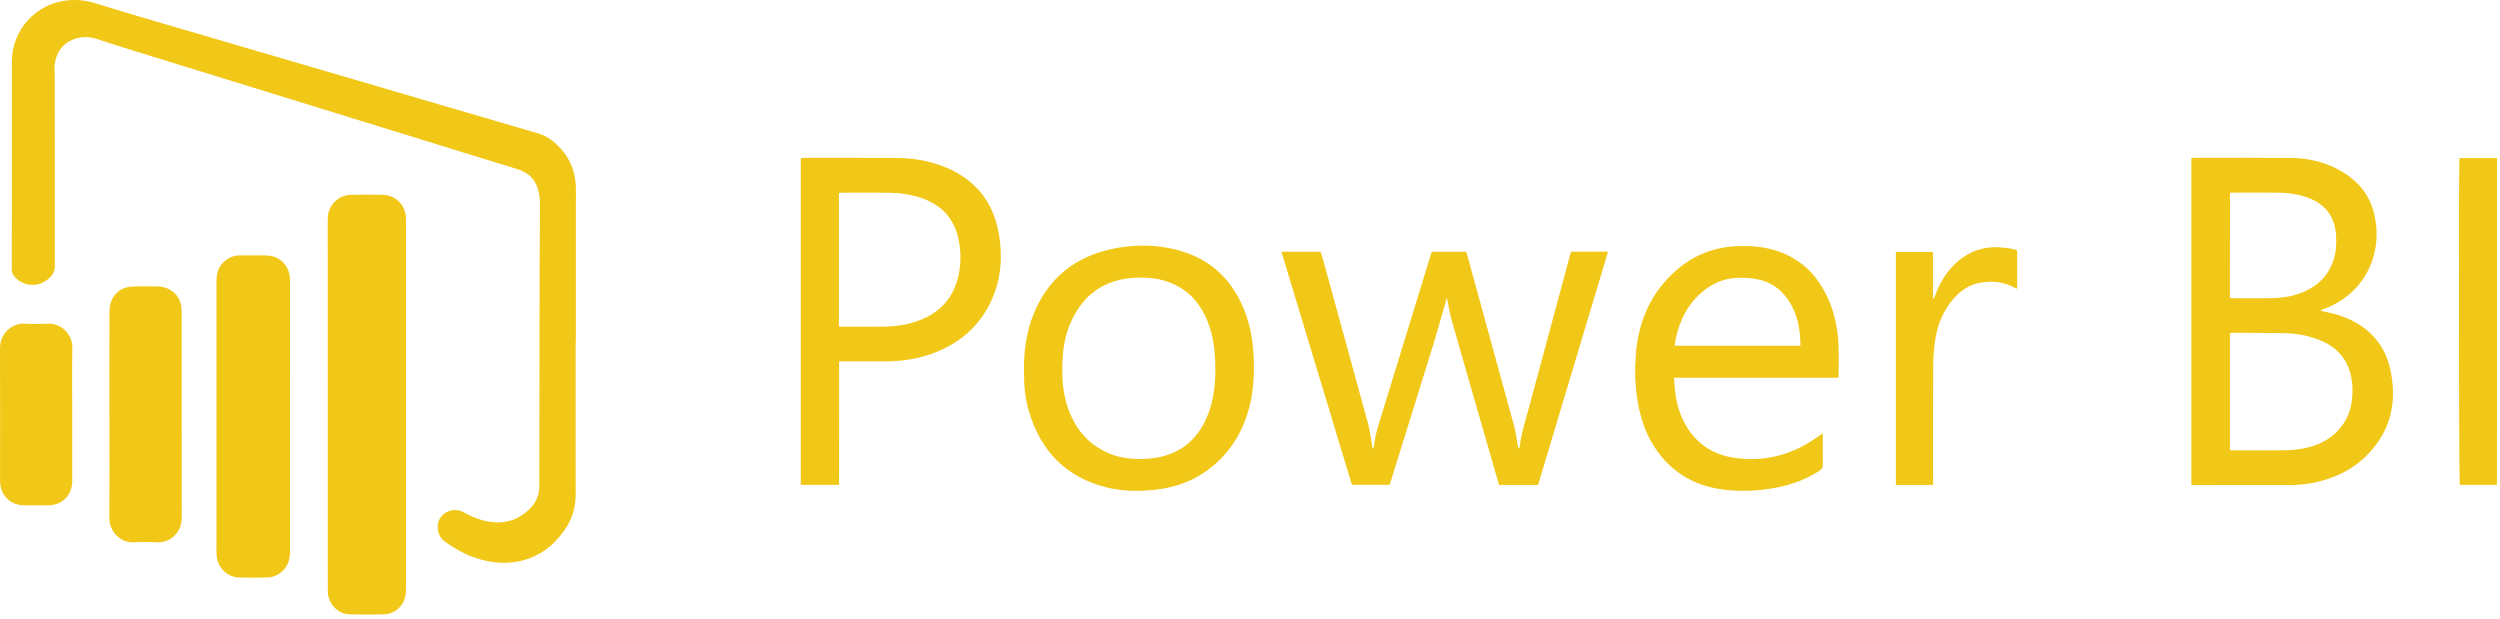 <?xml version="1.0" encoding="UTF-8"?> <svg xmlns="http://www.w3.org/2000/svg" width="105" height="26" viewBox="0 0 105 26" fill="none"><path d="M24.177 14.367C24.177 16.497 24.174 18.628 24.179 20.759C24.181 21.312 24.028 21.808 23.717 22.254C23.242 22.933 22.616 23.411 21.789 23.576C21.101 23.714 20.434 23.614 19.785 23.364C19.402 23.216 19.058 23.002 18.722 22.776C18.49 22.618 18.376 22.382 18.384 22.101C18.399 21.576 18.991 21.253 19.469 21.515C19.829 21.711 20.2 21.865 20.609 21.92C21.283 22.012 21.852 21.8 22.31 21.304C22.538 21.056 22.654 20.755 22.652 20.409C22.65 18.278 22.654 16.147 22.658 14.017C22.66 13.059 22.66 12.102 22.664 11.144C22.668 10.253 22.679 9.362 22.675 8.47C22.675 8.284 22.64 8.091 22.585 7.912C22.453 7.493 22.158 7.235 21.74 7.107C20.857 6.837 19.976 6.562 19.093 6.291C14.603 4.905 10.113 3.52 5.622 2.133C5.103 1.974 4.588 1.805 4.071 1.638C3.782 1.545 3.491 1.527 3.2 1.614C2.626 1.783 2.272 2.259 2.29 2.948C2.292 3.027 2.3 3.105 2.3 3.184C2.3 5.846 2.298 8.508 2.303 11.17C2.303 11.364 2.239 11.508 2.111 11.64C1.702 12.057 1.081 12.075 0.664 11.679C0.548 11.571 0.491 11.451 0.493 11.284C0.499 9.783 0.497 8.282 0.497 6.778C0.497 5.382 0.497 3.985 0.497 2.588C0.501 1.262 1.499 0.158 2.815 0.016C3.22 -0.027 3.611 0.016 3.996 0.134C4.604 0.319 5.209 0.508 5.819 0.687C8.838 1.573 11.86 2.456 14.882 3.341C17.458 4.095 20.031 4.854 22.607 5.604C22.905 5.69 23.153 5.854 23.375 6.06C23.881 6.535 24.158 7.121 24.185 7.815C24.197 8.097 24.187 8.38 24.187 8.661C24.187 10.564 24.187 12.464 24.187 14.367C24.185 14.367 24.181 14.367 24.177 14.367Z" fill="#F2C818"></path><path d="M97.486 13.06C97.706 13.109 97.932 13.145 98.148 13.212C99.33 13.576 100.138 14.321 100.4 15.551C100.657 16.757 100.464 17.89 99.65 18.86C99.035 19.594 98.235 20.033 97.307 20.245C96.91 20.336 96.507 20.375 96.098 20.373C94.82 20.369 93.542 20.371 92.264 20.371C92.193 20.371 92.123 20.371 92.038 20.371C92.038 15.787 92.038 11.219 92.038 6.64C92.079 6.635 92.117 6.627 92.154 6.627C93.497 6.627 94.842 6.623 96.184 6.633C96.825 6.636 97.451 6.755 98.032 7.032C98.831 7.412 99.434 7.984 99.682 8.856C100.118 10.39 99.511 12.194 97.732 12.926C97.647 12.962 97.563 12.993 97.478 13.029C97.482 13.04 97.484 13.05 97.486 13.06ZM93.658 18.907C93.713 18.911 93.752 18.915 93.792 18.915C94.525 18.915 95.258 18.923 95.992 18.911C96.259 18.907 96.528 18.876 96.79 18.825C97.342 18.716 97.832 18.48 98.219 18.059C98.595 17.65 98.768 17.156 98.799 16.611C98.862 15.502 98.441 14.642 97.307 14.239C96.873 14.083 96.42 14.002 95.96 13.993C95.235 13.979 94.507 13.981 93.78 13.977C93.743 13.977 93.705 13.985 93.658 13.989C93.658 15.63 93.658 17.259 93.658 18.907ZM93.656 12.509C93.709 12.515 93.752 12.525 93.798 12.525C94.323 12.527 94.846 12.533 95.371 12.523C95.764 12.515 96.155 12.472 96.531 12.342C97.256 12.094 97.783 11.644 98.017 10.892C98.119 10.563 98.137 10.223 98.115 9.881C98.066 9.125 97.692 8.604 96.989 8.325C96.57 8.157 96.127 8.098 95.681 8.092C95.058 8.084 94.437 8.09 93.813 8.09C93.762 8.09 93.713 8.1 93.66 8.104C93.656 9.58 93.656 11.04 93.656 12.509Z" fill="#F2C818"></path><path d="M13.766 17.003C13.766 14.414 13.766 11.825 13.764 9.236C13.764 9.005 13.813 8.793 13.947 8.606C14.144 8.331 14.415 8.189 14.751 8.183C15.19 8.175 15.63 8.173 16.068 8.183C16.633 8.197 17.036 8.612 17.051 9.177C17.053 9.216 17.051 9.255 17.051 9.295C17.051 14.434 17.051 19.573 17.051 24.711C17.051 24.81 17.047 24.908 17.032 25.005C16.959 25.443 16.579 25.791 16.137 25.803C15.653 25.815 15.168 25.817 14.682 25.803C14.197 25.79 13.798 25.378 13.77 24.889C13.766 24.816 13.768 24.745 13.768 24.672C13.764 22.116 13.766 19.559 13.766 17.003Z" fill="#F2C818"></path><path d="M64.6 20.366C64.044 20.366 63.507 20.366 62.961 20.366C62.884 20.104 62.807 19.848 62.735 19.59C62.143 17.532 61.547 15.475 60.961 13.415C60.875 13.114 60.832 12.801 60.767 12.486C60.757 12.529 60.747 12.573 60.735 12.616C60.558 13.232 60.389 13.851 60.201 14.465C59.613 16.368 59.019 18.268 58.427 20.169C58.408 20.23 58.384 20.291 58.36 20.362C57.835 20.362 57.314 20.362 56.78 20.362C55.795 17.104 54.808 13.846 53.819 10.572C54.377 10.572 54.914 10.572 55.466 10.572C55.496 10.666 55.529 10.765 55.557 10.863C56.194 13.181 56.833 15.498 57.464 17.816C57.537 18.079 57.566 18.355 57.615 18.625C57.627 18.687 57.637 18.75 57.653 18.847C57.684 18.796 57.708 18.776 57.708 18.754C57.747 18.272 57.906 17.82 58.046 17.363C58.726 15.146 59.406 12.931 60.089 10.713C60.102 10.67 60.118 10.627 60.138 10.572C60.611 10.572 61.087 10.572 61.581 10.572C61.61 10.672 61.642 10.776 61.671 10.883C62.314 13.226 62.959 15.569 63.598 17.912C63.667 18.164 63.696 18.426 63.743 18.683C63.751 18.731 63.763 18.778 63.777 18.851C63.806 18.811 63.822 18.798 63.824 18.784C63.889 18.207 64.072 17.659 64.221 17.104C64.791 14.971 65.367 12.84 65.943 10.71C65.955 10.666 65.971 10.623 65.987 10.57C66.498 10.57 67.005 10.57 67.538 10.57C66.553 13.844 65.578 17.1 64.6 20.366Z" fill="#F2C818"></path><path d="M35.241 20.364C34.689 20.364 34.168 20.364 33.633 20.364C33.633 15.792 33.633 11.225 33.633 6.645C33.68 6.639 33.729 6.629 33.778 6.629C35.062 6.629 36.346 6.625 37.632 6.633C38.304 6.637 38.963 6.738 39.594 6.98C40.939 7.495 41.737 8.461 41.963 9.887C42.093 10.704 42.059 11.512 41.774 12.292C41.306 13.569 40.396 14.401 39.132 14.859C38.485 15.093 37.811 15.18 37.124 15.18C36.568 15.18 36.01 15.18 35.453 15.18C35.389 15.18 35.326 15.18 35.243 15.18C35.241 16.911 35.241 18.625 35.241 20.364ZM35.235 13.712C35.296 13.716 35.341 13.722 35.385 13.722C35.974 13.722 36.564 13.726 37.152 13.718C37.587 13.712 38.013 13.651 38.428 13.519C39.37 13.216 40.007 12.614 40.243 11.633C40.351 11.182 40.362 10.724 40.298 10.265C40.162 9.301 39.645 8.644 38.717 8.323C38.267 8.168 37.801 8.101 37.329 8.095C36.68 8.087 36.033 8.093 35.385 8.093C35.335 8.093 35.286 8.103 35.235 8.111C35.235 9.98 35.235 11.833 35.235 13.712Z" fill="#F2C818"></path><path d="M77.22 15.864C74.92 15.864 72.627 15.864 70.309 15.864C70.321 16.038 70.329 16.191 70.345 16.345C70.392 16.811 70.496 17.263 70.709 17.684C71.149 18.564 71.865 19.079 72.828 19.225C74.129 19.422 75.307 19.095 76.369 18.328C76.42 18.29 76.473 18.255 76.558 18.196C76.558 18.275 76.558 18.324 76.558 18.373C76.558 18.753 76.552 19.134 76.559 19.514C76.561 19.634 76.518 19.705 76.422 19.768C75.854 20.14 75.231 20.362 74.566 20.488C73.957 20.602 73.343 20.637 72.728 20.598C71.359 20.508 70.247 19.945 69.486 18.772C69.097 18.174 68.888 17.509 68.774 16.811C68.672 16.193 68.656 15.569 68.699 14.948C68.802 13.502 69.336 12.254 70.463 11.302C71.188 10.688 72.034 10.373 72.981 10.336C73.467 10.316 73.951 10.35 74.422 10.476C75.561 10.779 76.326 11.507 76.793 12.571C77.055 13.165 77.181 13.795 77.216 14.44C77.24 14.9 77.22 15.367 77.22 15.864ZM70.335 14.521C72.114 14.521 73.86 14.521 75.618 14.521C75.614 13.834 75.502 13.191 75.12 12.618C74.808 12.15 74.375 11.845 73.825 11.731C73.577 11.68 73.317 11.666 73.064 11.666C72.494 11.666 71.987 11.861 71.544 12.219C70.905 12.738 70.553 13.425 70.384 14.218C70.365 14.312 70.353 14.409 70.335 14.521Z" fill="#F2C818"></path><path d="M9.093 17.476C9.093 15.573 9.093 13.673 9.093 11.77C9.093 11.428 9.209 11.143 9.482 10.93C9.653 10.796 9.846 10.728 10.064 10.728C10.432 10.728 10.798 10.726 11.165 10.728C11.729 10.73 12.142 11.125 12.178 11.692C12.18 11.737 12.18 11.784 12.18 11.829C12.18 15.607 12.18 19.382 12.182 23.16C12.182 23.475 12.105 23.756 11.871 23.98C11.688 24.155 11.468 24.252 11.216 24.256C10.829 24.262 10.444 24.264 10.056 24.256C9.528 24.244 9.115 23.821 9.095 23.28C9.089 23.136 9.093 22.991 9.093 22.847C9.093 21.057 9.093 19.266 9.093 17.476Z" fill="#F2C818"></path><path d="M43.007 15.561C42.999 14.76 43.099 13.977 43.396 13.23C43.996 11.717 45.11 10.8 46.691 10.458C47.605 10.261 48.527 10.259 49.438 10.497C50.891 10.875 51.832 11.815 52.332 13.216C52.536 13.789 52.629 14.383 52.654 14.989C52.684 15.719 52.65 16.442 52.458 17.153C52.163 18.243 51.579 19.134 50.653 19.791C50.053 20.218 49.377 20.456 48.653 20.552C47.922 20.651 47.187 20.647 46.467 20.468C44.77 20.043 43.715 18.949 43.221 17.293C43.052 16.738 43.007 16.258 43.007 15.561ZM51.044 15.492C51.044 14.749 50.955 14.149 50.763 13.617C50.423 12.683 49.809 12.034 48.83 11.768C48.461 11.668 48.081 11.648 47.7 11.664C46.373 11.723 45.462 12.386 44.947 13.598C44.745 14.072 44.656 14.575 44.629 15.089C44.593 15.754 44.621 16.413 44.827 17.052C45.116 17.942 45.649 18.626 46.518 19.016C47.037 19.25 47.59 19.301 48.152 19.27C49.402 19.197 50.269 18.587 50.731 17.418C50.975 16.801 51.048 16.151 51.044 15.492Z" fill="#F2C818"></path><path d="M4.595 17.395C4.595 15.967 4.593 14.538 4.599 13.11C4.599 12.957 4.617 12.791 4.674 12.65C4.833 12.25 5.152 12.052 5.574 12.034C5.928 12.02 6.282 12.024 6.636 12.032C7.214 12.046 7.631 12.47 7.631 13.055C7.633 15.959 7.629 18.861 7.633 21.765C7.633 22.384 7.114 22.805 6.61 22.778C6.278 22.758 5.942 22.76 5.61 22.778C5.075 22.805 4.589 22.335 4.593 21.761C4.605 20.366 4.597 18.969 4.597 17.574C4.595 17.513 4.595 17.454 4.595 17.395Z" fill="#F2C818"></path><path d="M3.034 17.424C3.034 18.349 3.034 19.272 3.034 20.196C3.034 20.802 2.619 21.221 2.011 21.225C1.683 21.229 1.357 21.229 1.028 21.225C0.425 21.219 0.002 20.794 0.002 20.192C0.002 18.339 0.008 16.484 5.71864e-06 14.63C-0.002 14.005 0.503 13.566 1.042 13.594C1.374 13.611 1.71 13.604 2.045 13.596C2.625 13.584 3.049 14.099 3.039 14.593C3.022 15.537 3.034 16.48 3.034 17.424Z" fill="#F2C818"></path><path d="M104.871 20.365C104.34 20.365 103.825 20.365 103.312 20.365C103.271 20.223 103.257 6.904 103.3 6.64C103.819 6.64 104.339 6.64 104.873 6.64C104.871 11.212 104.871 15.779 104.871 20.365Z" fill="#F2C818"></path><path d="M81.19 20.366C80.656 20.366 80.147 20.366 79.626 20.366C79.626 17.102 79.626 13.848 79.626 10.58C80.139 10.58 80.652 10.58 81.183 10.58C81.183 11.233 81.183 11.886 81.183 12.539C81.192 12.541 81.204 12.543 81.214 12.547C81.234 12.504 81.257 12.463 81.273 12.419C81.454 11.928 81.707 11.481 82.085 11.111C82.655 10.554 83.333 10.314 84.126 10.401C84.326 10.422 84.529 10.432 84.721 10.527C84.721 11.06 84.721 11.587 84.721 12.126C84.69 12.114 84.664 12.111 84.643 12.099C84.171 11.829 83.662 11.786 83.141 11.88C82.698 11.961 82.347 12.209 82.053 12.541C81.615 13.039 81.377 13.629 81.279 14.275C81.224 14.629 81.196 14.991 81.194 15.351C81.184 16.944 81.19 18.536 81.19 20.13C81.19 20.203 81.19 20.273 81.19 20.366Z" fill="#F2C818"></path></svg> 